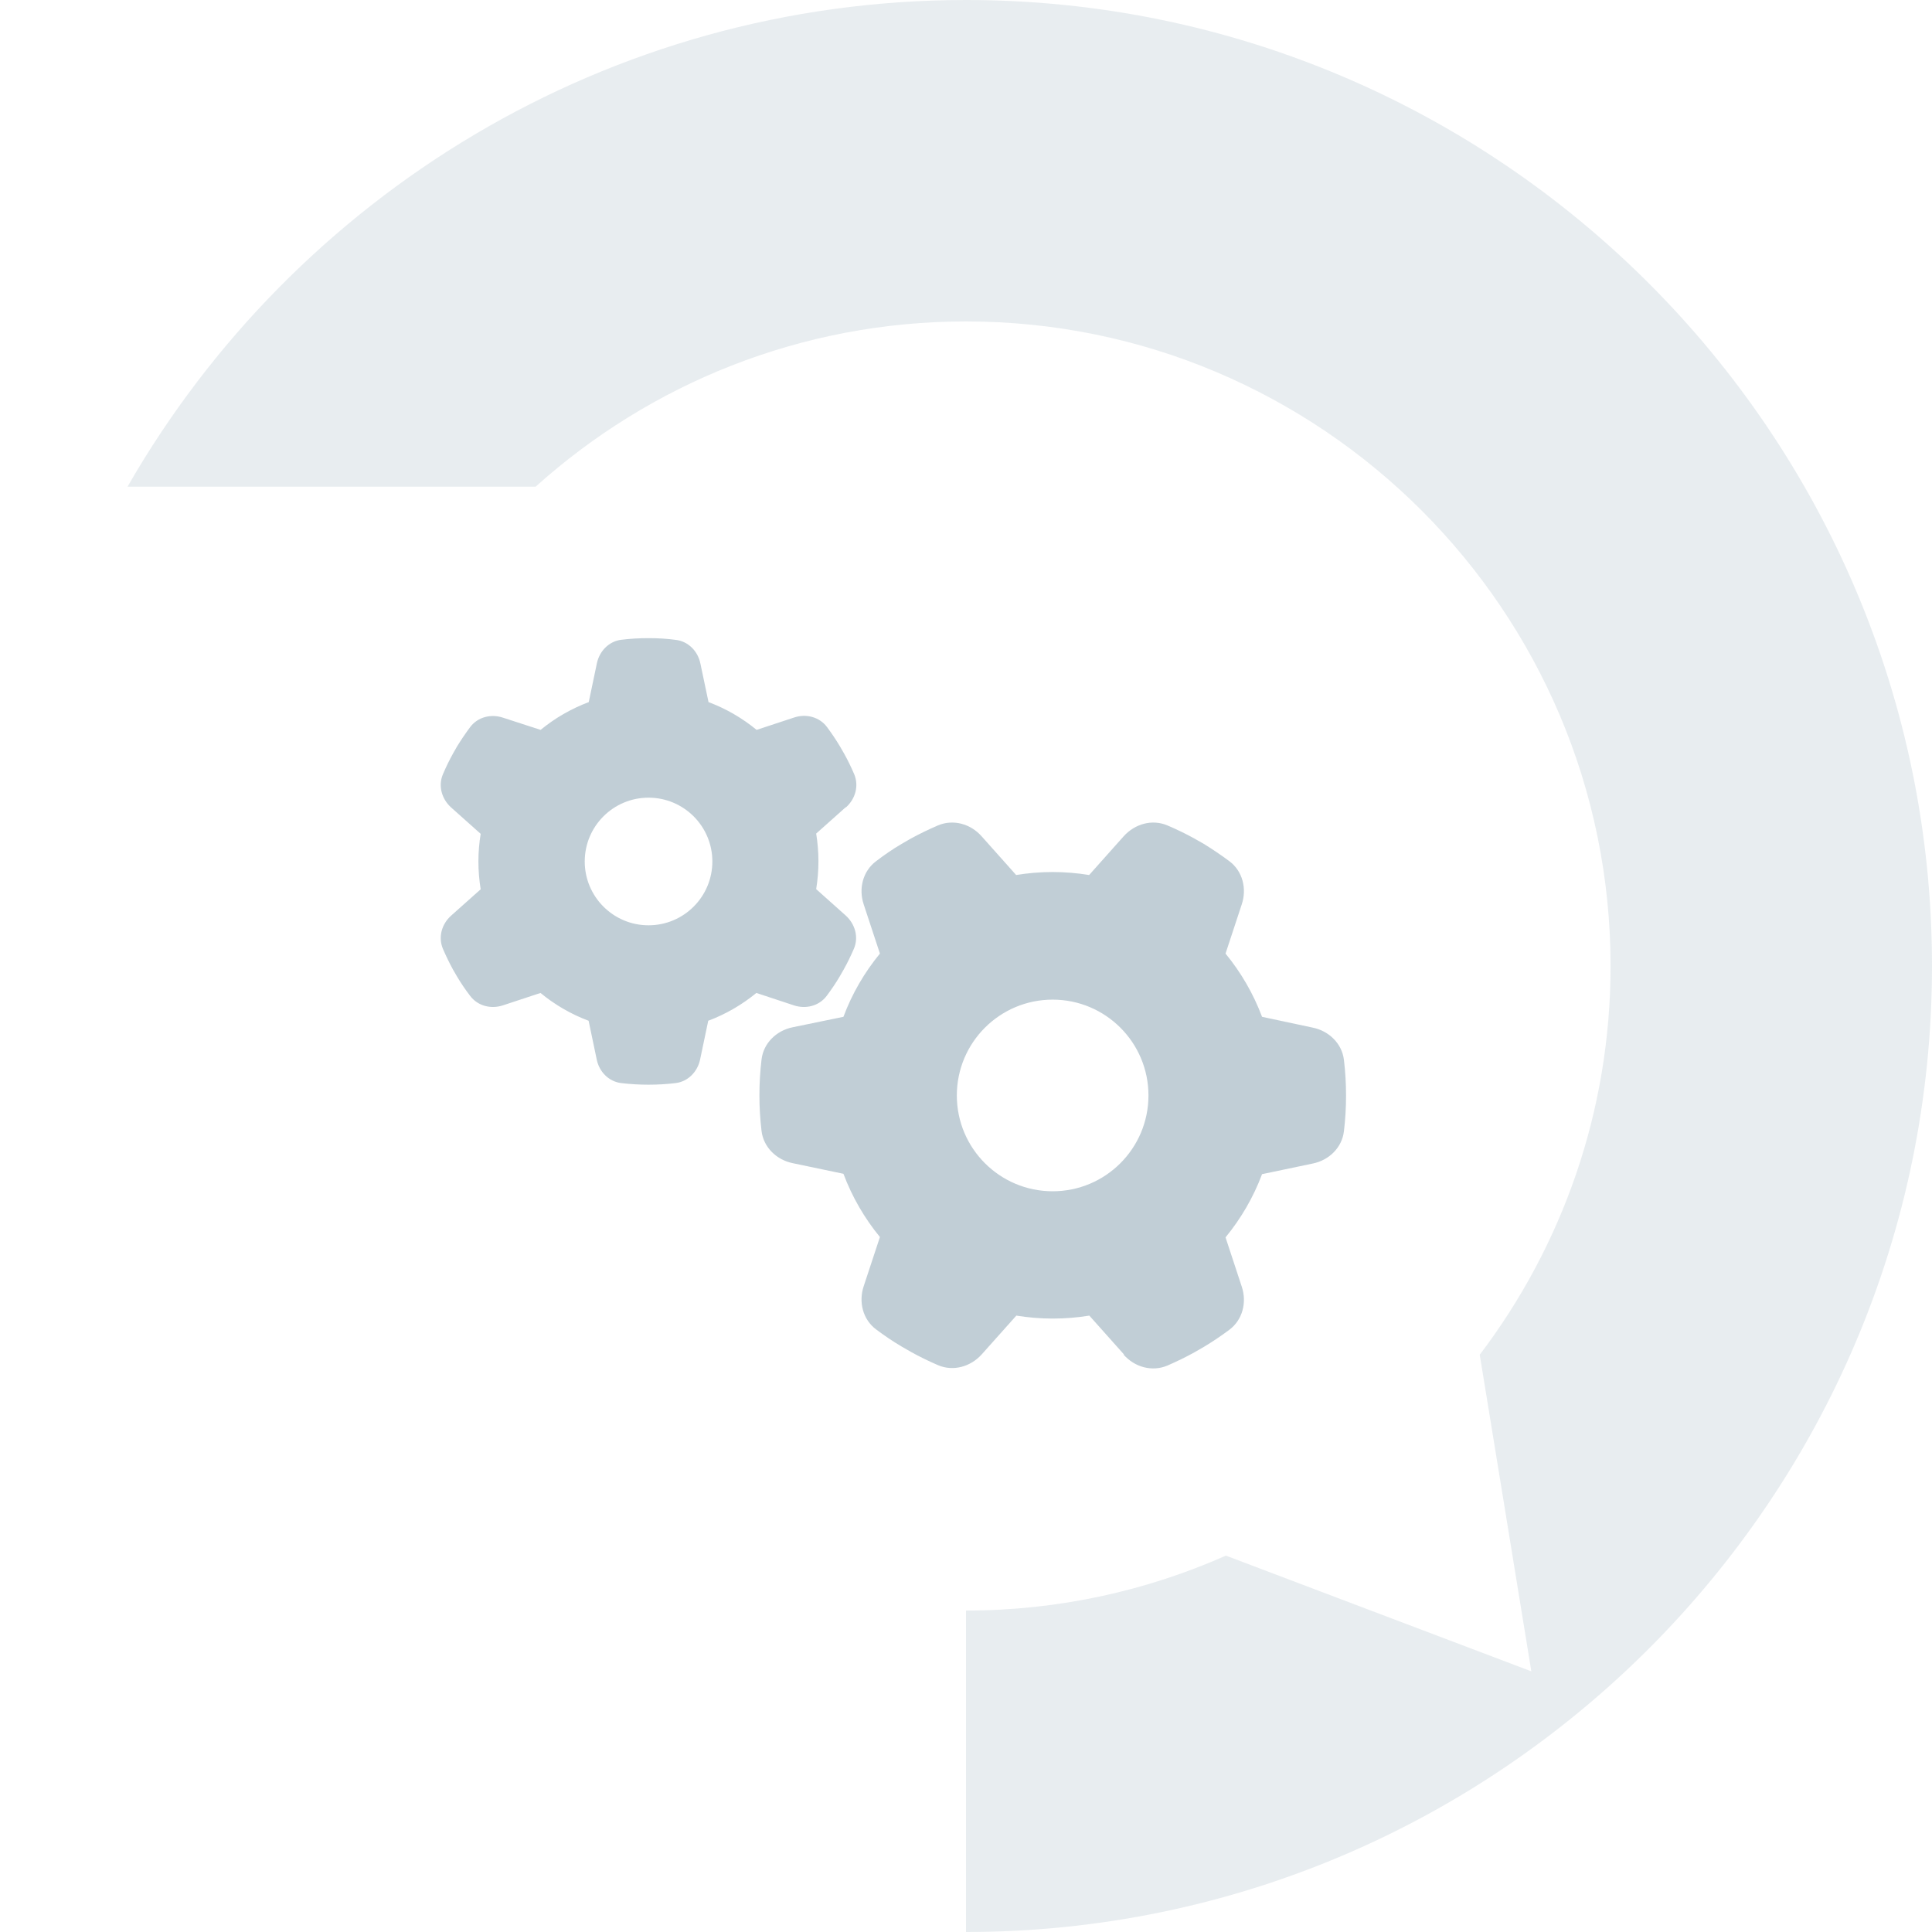<?xml version="1.0" encoding="utf-8"?>
<!-- Generator: Adobe Illustrator 15.0.0, SVG Export Plug-In . SVG Version: 6.00 Build 0)  -->
<!DOCTYPE svg PUBLIC "-//W3C//DTD SVG 1.1//EN" "http://www.w3.org/Graphics/SVG/1.1/DTD/svg11.dtd">
<svg version="1.1" id="Vrstva_1" xmlns="http://www.w3.org/2000/svg" xmlns:xlink="http://www.w3.org/1999/xlink" x="0px" y="0px"
	 width="120px" height="120px" viewBox="0 0 120 120" enable-background="new 0 0 120 120" xml:space="preserve">
<path opacity="0.15" fill="#65859A" d="M60,0C37.743,0,18.279,12.18,7.923,30.226h25.348C40.363,23.851,49.734,19.965,60,19.965
	c22.076,0,40.035,17.96,40.035,40.034c0,9.063-3.029,17.429-8.126,24.146l0.462,2.831l2.743,16.833l-15.948-6.041l-3.022-1.146
	c-4.941,2.188-10.4,3.412-16.144,3.412V120c33.085,0,60-26.917,60-60.001C120,26.914,93.085,0,60,0z"/>
<path opacity="0.4" fill="#65859A" d="M52.543,50.147c0.586-0.519,0.817-1.336,0.512-2.063c-0.189-0.438-0.396-0.868-0.628-1.281
	l-0.256-0.445c-0.247-0.413-0.519-0.817-0.809-1.206c-0.471-0.626-1.296-0.834-2.039-0.586l-2.329,0.768
	c-0.882-0.726-1.898-1.32-2.987-1.725l-0.504-2.395c-0.158-0.769-0.752-1.379-1.527-1.47c-0.546-0.075-1.099-0.107-1.661-0.107
	h-0.057c-0.562,0-1.114,0.032-1.66,0.099c-0.776,0.091-1.37,0.71-1.526,1.47l-0.504,2.403c-1.098,0.412-2.105,0.999-2.99,1.725
	l-2.336-0.758c-0.744-0.249-1.568-0.043-2.039,0.585c-0.289,0.388-0.563,0.793-0.817,1.206l-0.249,0.437
	c-0.23,0.413-0.437,0.843-0.627,1.288c-0.305,0.72-0.074,1.537,0.513,2.064l1.833,1.635c-0.091,0.554-0.141,1.132-0.141,1.717
	c0,0.587,0.05,1.165,0.141,1.727l-1.833,1.635c-0.587,0.521-0.817,1.337-0.513,2.063c0.19,0.438,0.396,0.868,0.627,1.289
	l0.249,0.429c0.247,0.421,0.521,0.817,0.817,1.206c0.471,0.627,1.295,0.834,2.039,0.586l2.329-0.769
	c0.883,0.727,1.899,1.322,2.989,1.727l0.503,2.402c0.155,0.769,0.751,1.379,1.527,1.47c0.554,0.065,1.115,0.099,1.685,0.099
	c0.568,0,1.131-0.033,1.684-0.099c0.776-0.091,1.371-0.71,1.527-1.47l0.504-2.402c1.098-0.413,2.104-1,2.989-1.727l2.327,0.769
	c0.744,0.248,1.569,0.041,2.04-0.586c0.29-0.389,0.562-0.785,0.81-1.206l0.255-0.446c0.231-0.412,0.438-0.842,0.628-1.28
	c0.306-0.718,0.074-1.534-0.512-2.063l-1.832-1.636c0.09-0.562,0.14-1.14,0.14-1.725c0-0.587-0.05-1.165-0.14-1.727l1.832-1.634
	L52.543,50.147z M36.319,53.508c0-2.188,1.774-3.963,3.963-3.963c2.189,0,3.964,1.775,3.964,3.963c0,2.188-1.774,3.964-3.964,3.964
	C38.094,57.472,36.319,55.696,36.319,53.508z M69.795,84.146c0.684,0.77,1.758,1.073,2.712,0.673
	c0.575-0.251,1.139-0.521,1.682-0.825l0.586-0.337c0.542-0.325,1.074-0.683,1.583-1.063c0.824-0.618,1.096-1.702,0.77-2.679
	l-1.008-3.06c0.954-1.16,1.735-2.495,2.268-3.926l3.155-0.661c1.009-0.207,1.811-0.987,1.931-2.008
	c0.087-0.726,0.131-1.464,0.131-2.212c0-0.749-0.044-1.486-0.131-2.213c-0.12-1.02-0.933-1.801-1.931-2.006l-3.155-0.673
	c-0.543-1.443-1.313-2.767-2.268-3.927l1.008-3.059c0.326-0.977,0.055-2.062-0.77-2.68c-0.509-0.379-1.041-0.737-1.583-1.073
	l-0.575-0.326c-0.542-0.303-1.106-0.575-1.692-0.823c-0.943-0.402-2.017-0.099-2.712,0.672l-2.147,2.408
	c-0.738-0.119-1.497-0.185-2.267-0.185c-0.771,0-1.529,0.065-2.267,0.185l-2.148-2.408c-0.683-0.771-1.756-1.074-2.711-0.672
	c-0.574,0.248-1.139,0.521-1.693,0.823l-0.563,0.326c-0.554,0.324-1.074,0.684-1.584,1.073c-0.824,0.618-1.096,1.703-0.771,2.68
	l1.009,3.059c-0.954,1.16-1.735,2.494-2.266,3.927l-3.157,0.65c-1.009,0.206-1.812,0.986-1.931,2.007
	c-0.086,0.726-0.131,1.464-0.131,2.212c0,0.749,0.045,1.487,0.131,2.214c0.119,1.02,0.932,1.801,1.931,2.006l3.157,0.661
	c0.541,1.443,1.312,2.767,2.266,3.928l-1.009,3.058c-0.325,0.977-0.054,2.062,0.771,2.68c0.51,0.38,1.03,0.738,1.584,1.063
	l0.585,0.336c0.542,0.303,1.106,0.575,1.682,0.824c0.944,0.401,2.018,0.097,2.711-0.673l2.148-2.407
	c0.737,0.119,1.496,0.184,2.267,0.184s1.529-0.064,2.267-0.184l2.147,2.407L69.795,84.146z M65.383,62.089
	c3.286,0,5.95,2.664,5.95,5.951s-2.664,5.952-5.95,5.952l0,0c-3.288,0-5.952-2.665-5.952-5.952S62.095,62.089,65.383,62.089z"/>
</svg>
